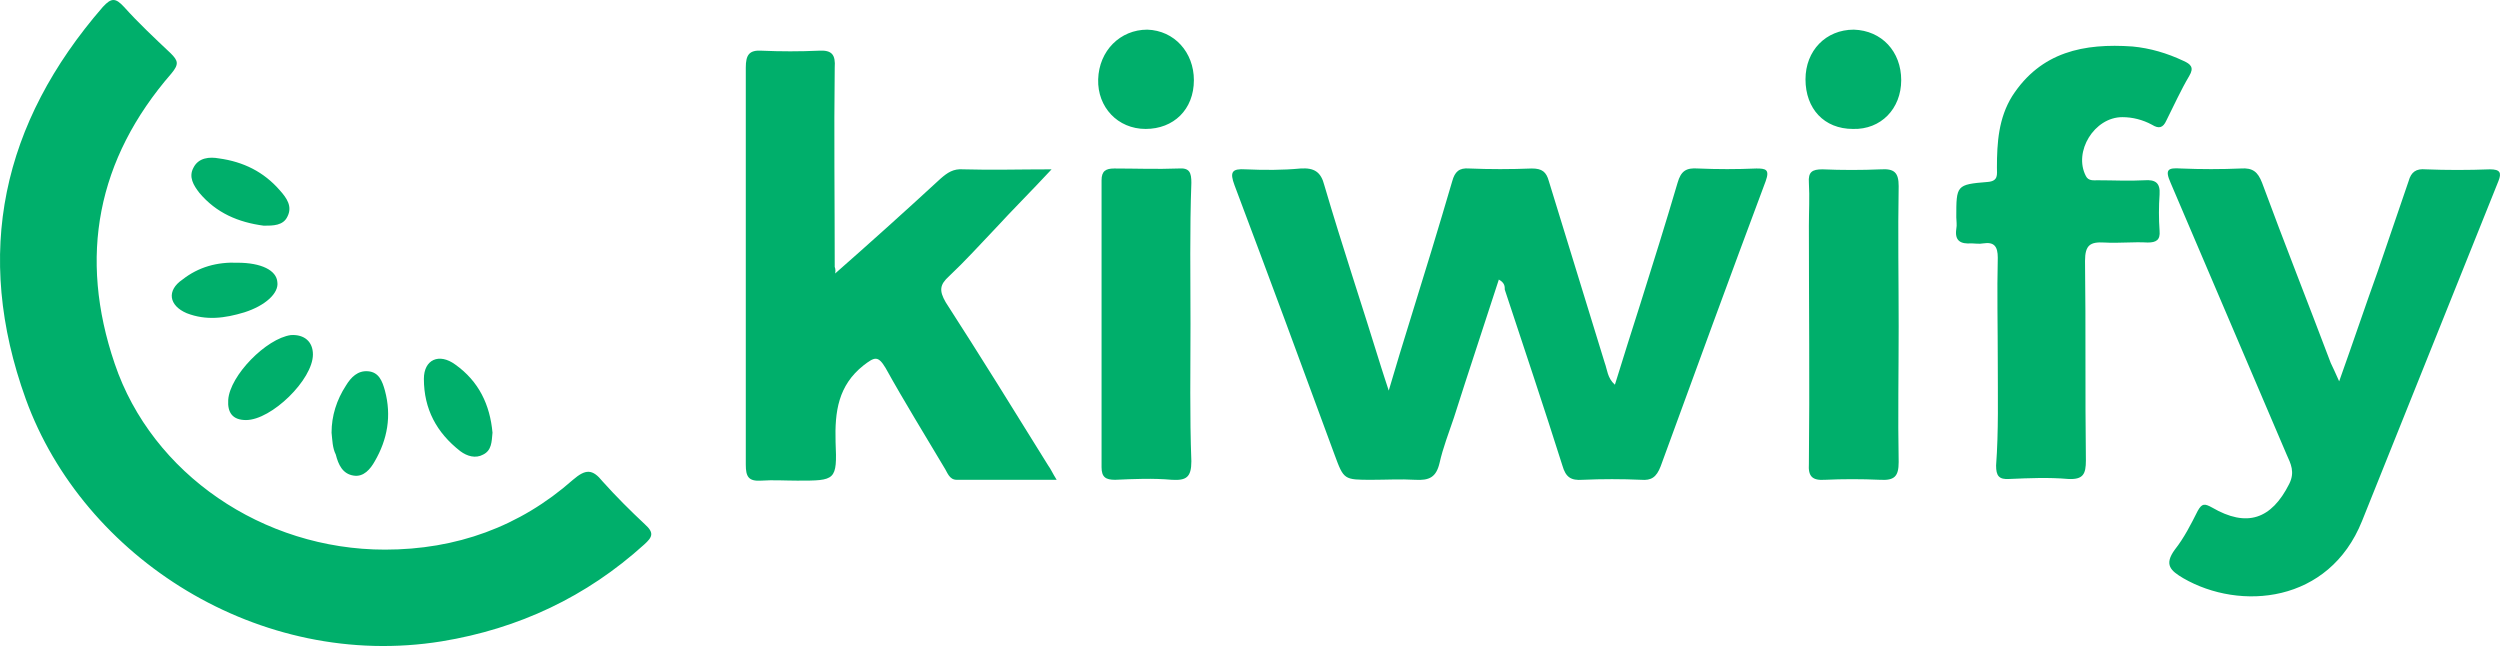 <svg width="101" height="27" viewBox="0 0 101 27" fill="none" xmlns="http://www.w3.org/2000/svg">
<path d="M15.551 22.205C18.426 22.205 20.992 21.287 23.148 19.384C23.662 18.942 23.936 18.942 24.346 19.451C24.894 20.063 25.476 20.641 26.057 21.185C26.434 21.525 26.365 21.695 26.023 22.001C23.696 24.108 20.958 25.4 17.844 25.91C10.486 27.099 3.368 22.545 1.041 16.12C-1.081 10.24 0.083 4.971 4.155 0.28C4.497 -0.093 4.668 -0.093 5.011 0.28C5.592 0.926 6.243 1.538 6.893 2.15C7.201 2.456 7.235 2.592 6.927 2.966C3.915 6.433 3.163 10.376 4.634 14.693C6.14 19.146 10.623 22.205 15.551 22.205ZM60.553 11.294C59.938 13.197 59.322 15.033 58.74 16.868C58.534 17.48 58.295 18.092 58.158 18.704C58.021 19.282 57.747 19.418 57.166 19.384C56.584 19.349 56.002 19.384 55.42 19.384C54.291 19.384 54.291 19.384 53.914 18.364C52.58 14.727 51.245 11.124 49.876 7.487C49.671 6.943 49.773 6.807 50.321 6.841C51.074 6.875 51.827 6.875 52.545 6.807C53.093 6.773 53.367 6.943 53.504 7.487C54.222 9.934 55.044 12.381 55.797 14.829C55.865 15.067 55.968 15.339 56.105 15.78C56.413 14.727 56.686 13.843 56.96 12.959C57.542 11.09 58.124 9.186 58.671 7.317C58.774 6.943 58.945 6.773 59.356 6.807C60.177 6.841 61.033 6.841 61.888 6.807C62.299 6.807 62.47 6.943 62.573 7.317L64.831 14.659C64.934 14.931 64.934 15.271 65.242 15.543C65.584 14.421 65.926 13.367 66.269 12.279C66.782 10.648 67.295 9.016 67.774 7.385C67.911 6.909 68.117 6.773 68.596 6.807C69.383 6.841 70.17 6.841 70.957 6.807C71.334 6.807 71.505 6.841 71.334 7.317C69.896 11.158 68.493 14.999 67.09 18.84C66.919 19.282 66.713 19.418 66.303 19.384C65.516 19.349 64.729 19.349 63.941 19.384C63.462 19.418 63.257 19.282 63.12 18.806C62.367 16.426 61.58 14.081 60.793 11.701C60.793 11.566 60.793 11.43 60.553 11.294ZM33.655 11.124C35.126 9.832 36.564 8.54 38.001 7.215C38.275 6.977 38.514 6.807 38.925 6.841C40.054 6.875 41.184 6.841 42.484 6.841C41.663 7.725 40.91 8.472 40.191 9.254C39.575 9.9 38.993 10.546 38.343 11.158C37.967 11.498 37.932 11.736 38.206 12.211C39.609 14.387 40.978 16.596 42.347 18.806C42.45 18.942 42.518 19.112 42.689 19.384H38.651C38.343 19.384 38.275 19.078 38.138 18.874C37.351 17.548 36.529 16.222 35.776 14.863C35.468 14.353 35.332 14.421 34.887 14.761C33.86 15.576 33.723 16.63 33.757 17.854C33.826 19.418 33.757 19.418 32.217 19.418C31.738 19.418 31.225 19.384 30.746 19.418C30.233 19.451 30.13 19.248 30.13 18.772V2.728C30.13 2.218 30.267 2.014 30.78 2.048C31.533 2.082 32.32 2.082 33.073 2.048C33.62 2.014 33.757 2.218 33.723 2.728C33.689 5.413 33.723 8.098 33.723 10.784C33.792 10.954 33.723 11.192 33.655 11.124ZM94.502 15.406C95.084 13.775 95.563 12.347 96.076 10.92C96.487 9.73 96.898 8.506 97.308 7.317C97.411 6.943 97.616 6.807 97.993 6.841C98.848 6.875 99.704 6.875 100.594 6.841C101.004 6.841 101.073 6.977 100.936 7.317C99.088 11.905 97.274 16.46 95.426 21.049C94.091 24.38 90.498 24.686 88.205 23.36C87.692 23.055 87.418 22.817 87.863 22.205C88.239 21.729 88.513 21.185 88.787 20.641C88.958 20.335 89.061 20.335 89.369 20.505C90.772 21.321 91.764 20.981 92.483 19.553C92.723 19.078 92.551 18.738 92.38 18.364C90.806 14.693 89.266 11.056 87.692 7.385C87.452 6.841 87.589 6.773 88.103 6.807C88.924 6.841 89.745 6.841 90.532 6.807C91.011 6.773 91.217 6.943 91.388 7.385C92.278 9.798 93.236 12.211 94.16 14.659C94.263 14.863 94.331 15.033 94.502 15.406Z" fill="#00AF6B"/>
<path d="M80.71 14.591C80.71 13.197 80.676 11.803 80.71 10.41C80.71 9.968 80.573 9.764 80.129 9.832C79.957 9.866 79.786 9.832 79.65 9.832C79.205 9.866 78.965 9.73 79.034 9.254C79.068 9.084 79.034 8.914 79.034 8.778C79.034 7.487 79.034 7.453 80.3 7.351C80.745 7.317 80.676 7.045 80.676 6.773C80.676 5.753 80.745 4.767 81.292 3.884C82.456 2.082 84.201 1.742 86.152 1.878C86.871 1.946 87.555 2.15 88.205 2.456C88.513 2.592 88.65 2.728 88.445 3.068C88.103 3.646 87.829 4.257 87.521 4.869C87.384 5.175 87.213 5.209 86.939 5.039C86.562 4.835 86.152 4.733 85.741 4.733C84.612 4.733 83.756 6.127 84.27 7.113C84.372 7.317 84.578 7.283 84.749 7.283C85.365 7.283 86.015 7.317 86.631 7.283C87.076 7.249 87.281 7.385 87.247 7.861C87.213 8.336 87.213 8.846 87.247 9.322C87.281 9.696 87.11 9.798 86.768 9.798C86.186 9.764 85.604 9.832 85.022 9.798C84.441 9.764 84.235 9.9 84.235 10.546C84.27 13.231 84.235 15.916 84.27 18.602C84.27 19.146 84.167 19.384 83.551 19.35C82.764 19.282 81.977 19.316 81.19 19.35C80.745 19.384 80.642 19.214 80.642 18.806C80.745 17.412 80.71 16.018 80.71 14.591ZM48.096 13.095C48.096 14.931 48.062 16.8 48.131 18.636C48.131 19.282 47.925 19.418 47.344 19.384C46.591 19.316 45.804 19.35 45.051 19.384C44.674 19.384 44.503 19.282 44.503 18.874V7.283C44.503 6.909 44.674 6.807 45.017 6.807C45.872 6.807 46.728 6.841 47.617 6.807C48.062 6.773 48.131 6.977 48.131 7.385C48.062 9.288 48.096 11.192 48.096 13.095ZM76.706 13.197C76.706 15.033 76.672 16.834 76.706 18.67C76.706 19.248 76.535 19.418 75.954 19.384C75.201 19.35 74.448 19.35 73.729 19.384C73.216 19.418 73.045 19.248 73.079 18.738C73.113 15.543 73.079 12.313 73.079 9.118C73.079 8.54 73.113 7.963 73.079 7.385C73.045 6.943 73.216 6.841 73.626 6.841C74.413 6.875 75.201 6.875 75.988 6.841C76.535 6.807 76.706 6.977 76.706 7.521C76.672 9.424 76.706 11.294 76.706 13.197ZM48.233 3.238C48.233 4.427 47.412 5.209 46.283 5.209C45.153 5.209 44.332 4.325 44.366 3.204C44.401 2.048 45.256 1.198 46.351 1.198C47.446 1.232 48.233 2.116 48.233 3.238ZM76.809 3.238C76.809 4.393 75.988 5.243 74.858 5.209C73.695 5.209 72.942 4.393 72.942 3.204C72.942 2.048 73.763 1.198 74.893 1.198C76.022 1.232 76.809 2.082 76.809 3.238ZM10.657 9.118C9.631 8.982 8.741 8.608 8.056 7.793C7.817 7.487 7.611 7.147 7.817 6.773C8.022 6.365 8.467 6.331 8.843 6.399C9.836 6.535 10.657 6.943 11.307 7.691C11.581 7.997 11.821 8.336 11.615 8.744C11.444 9.118 11.034 9.118 10.657 9.118ZM19.897 17.48C19.863 17.854 19.863 18.194 19.521 18.364C19.213 18.534 18.871 18.432 18.597 18.228C17.639 17.48 17.125 16.528 17.125 15.305C17.125 14.523 17.741 14.251 18.392 14.727C19.35 15.407 19.795 16.358 19.897 17.48ZM12.642 14.319C12.642 15.339 10.965 16.97 9.939 16.97C9.391 16.97 9.186 16.664 9.22 16.154C9.288 15.169 10.76 13.673 11.752 13.537C12.3 13.503 12.642 13.809 12.642 14.319ZM13.395 17.48C13.395 16.8 13.6 16.154 13.977 15.576C14.182 15.237 14.456 14.965 14.867 14.999C15.312 15.033 15.448 15.407 15.551 15.78C15.825 16.8 15.654 17.752 15.14 18.636C14.969 18.942 14.695 19.282 14.285 19.214C13.84 19.146 13.669 18.772 13.566 18.364C13.429 18.092 13.429 17.786 13.395 17.48ZM9.596 10.614C10.555 10.614 11.171 10.92 11.205 11.396C11.273 11.838 10.726 12.347 9.87 12.619C9.083 12.857 8.33 12.959 7.543 12.653C6.824 12.347 6.722 11.736 7.372 11.294C8.022 10.784 8.775 10.58 9.596 10.614Z" fill="#00AF6B"/>
</svg>
